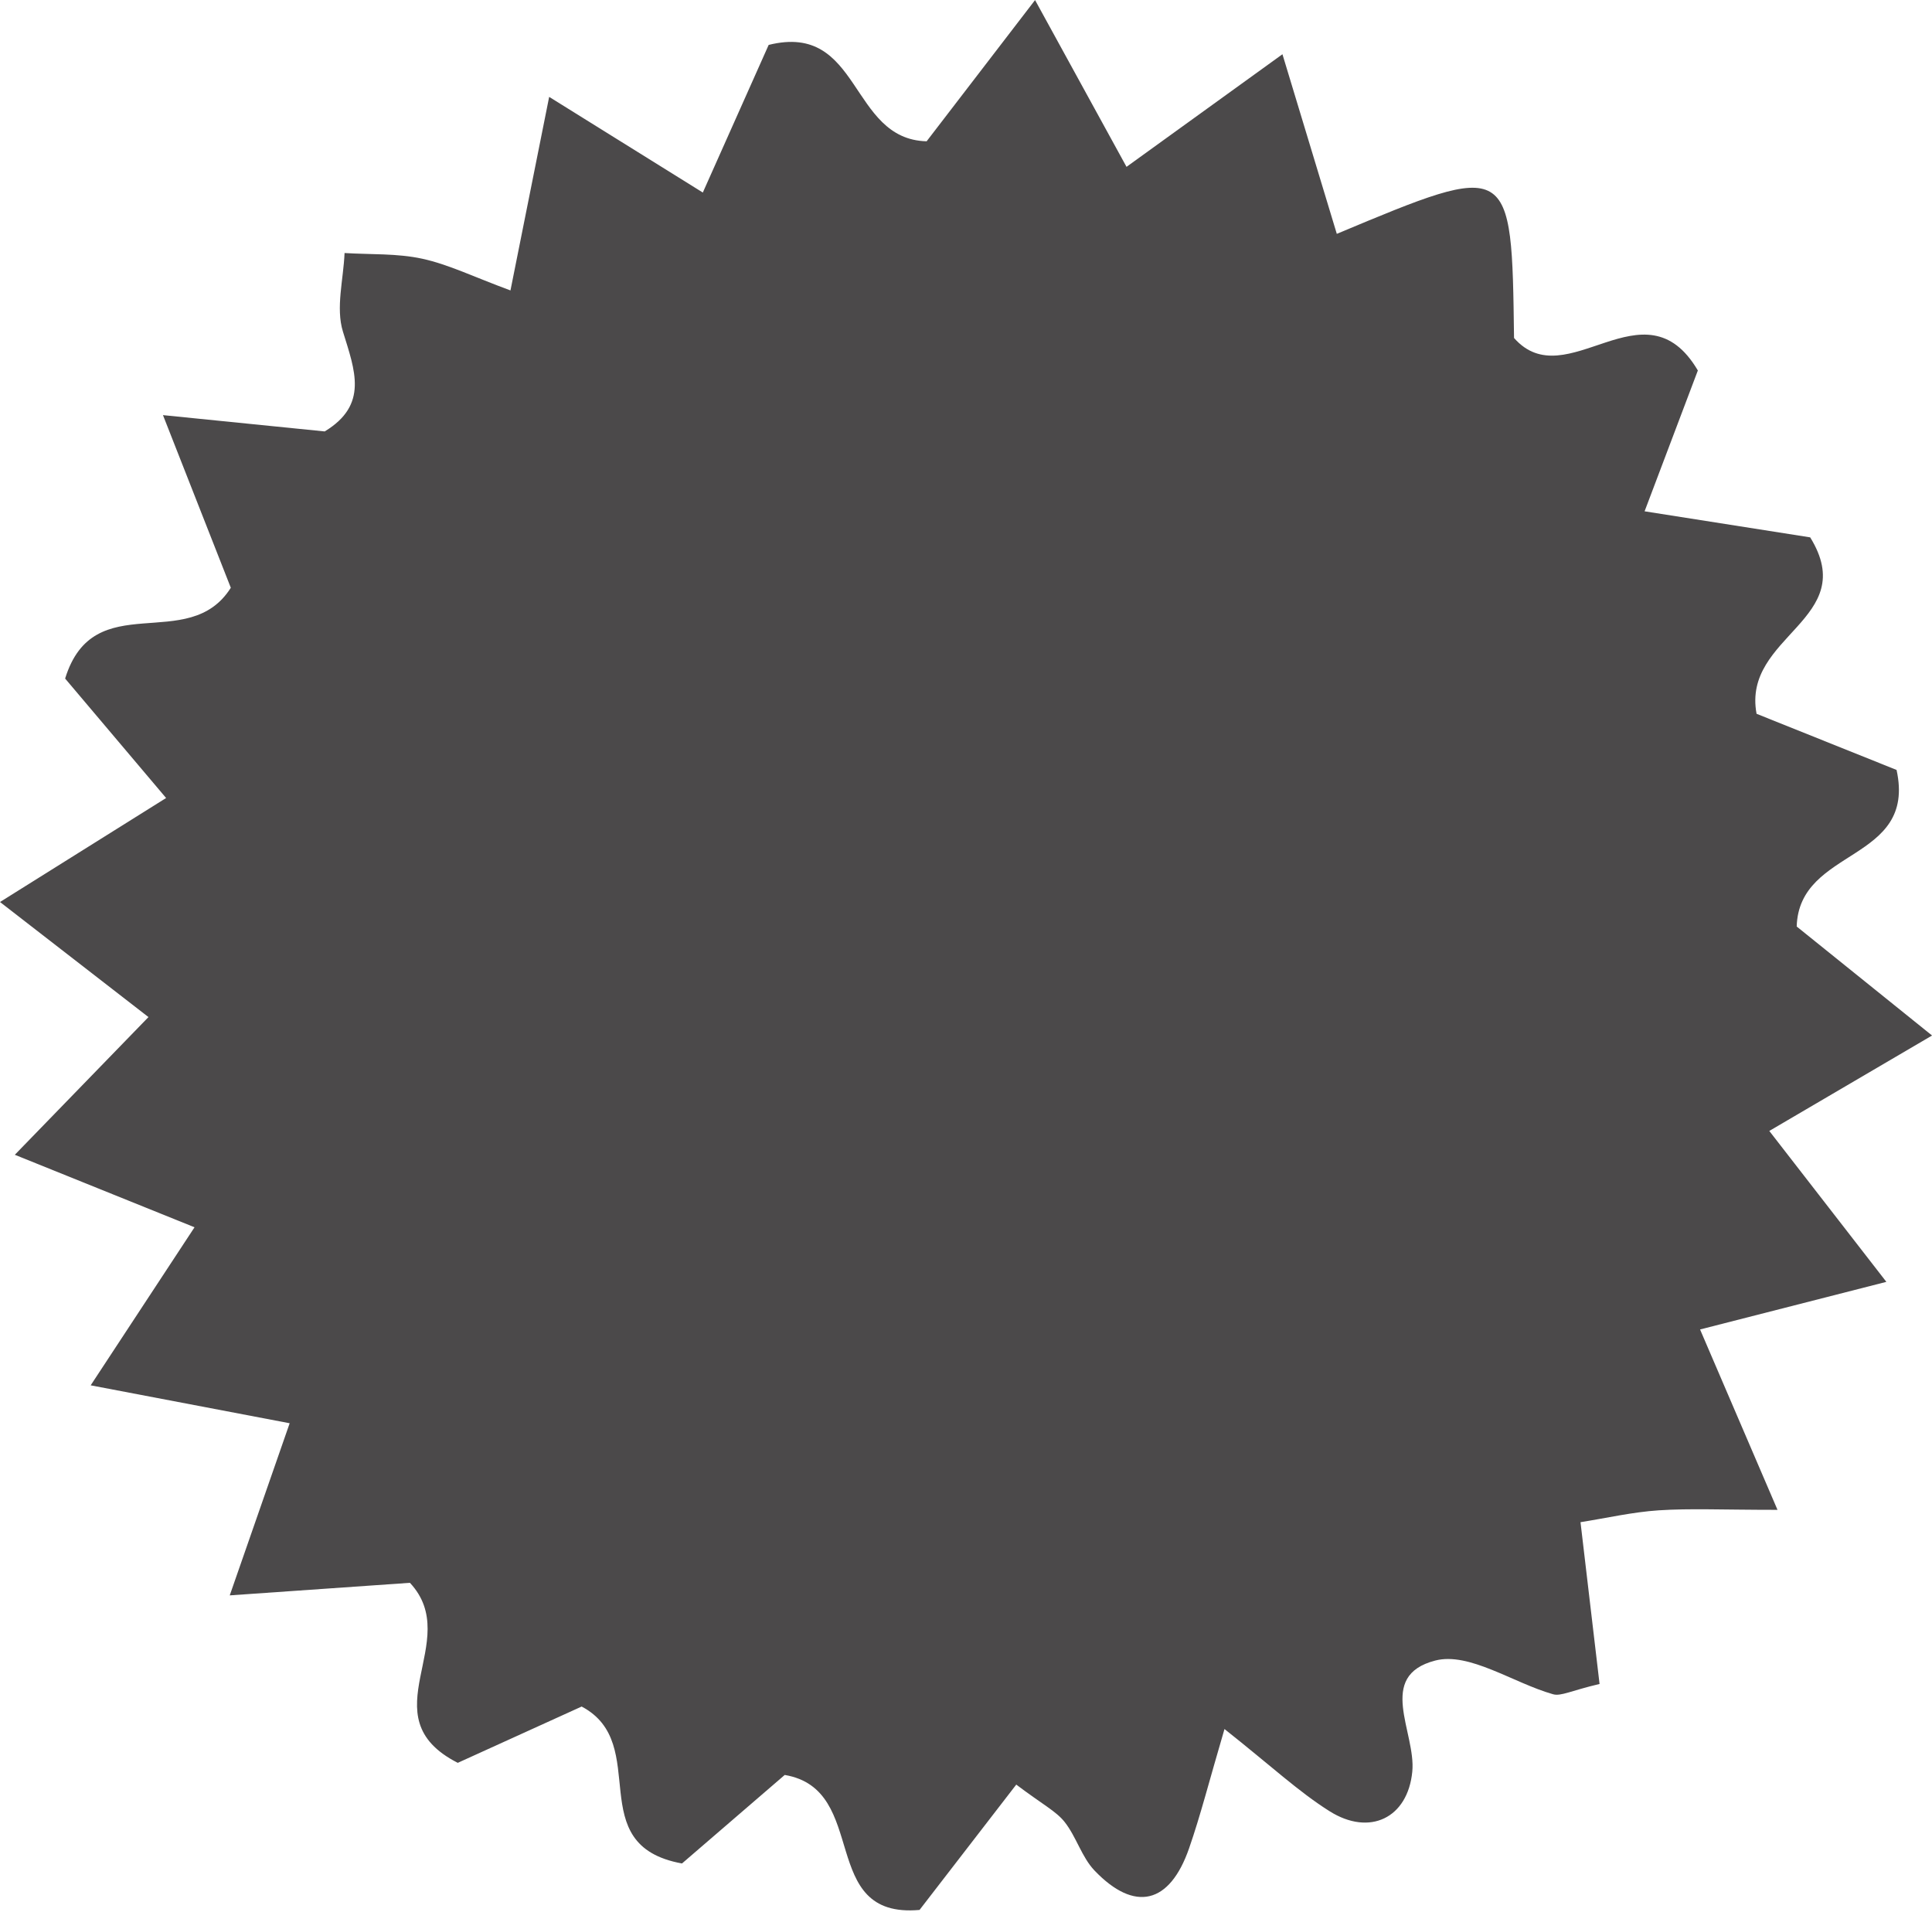 <?xml version="1.0" encoding="UTF-8" standalone="no"?><svg xmlns="http://www.w3.org/2000/svg" xmlns:xlink="http://www.w3.org/1999/xlink" fill="#000000" height="682.7" preserveAspectRatio="xMidYMid meet" version="1" viewBox="172.6 204.4 687.4 682.7" width="687.4" zoomAndPan="magnify"><g id="change1_1"><path d="M805.03,741.56c-19.74,0-31.04-0.56-42.26,0.17c-9.35,0.62-18.59,2.76-27.83,4.22 c2.56,21.68,4.71,40.02,6.78,57.56c-10.07,2.35-13.74,4.46-16.57,3.65c-14.19-4.04-29.79-15.1-41.87-11.99 c-21.18,5.47-6.82,25.57-8.19,39.53c-1.62,16.53-15.17,23.07-29.45,14.07c-11.01-6.94-20.68-16.02-37.37-29.23 c-5.44,18.48-8.5,30.65-12.61,42.47c-6.89,19.81-19.32,22.81-33.61,7.9c-4.59-4.79-6.49-12.05-10.69-17.34 c-3.01-3.79-7.8-6.18-17.18-13.26c-11.83,15.33-23.27,30.15-34.41,44.59c-36.47,3.25-17.47-42.87-47.97-48.02 c-11.49,9.89-24.98,21.52-36.55,31.49c-35.91-6.53-10.51-42.51-35.7-55.83c-13.69,6.22-29.77,13.53-44.08,20.03 c-32.3-16.45,2.35-43.3-17.02-64.05c-17.26,1.2-37.42,2.61-64.11,4.47c8.14-23.38,13.93-39.99,21.32-61.24 c-23.34-4.45-44.19-8.42-70.8-13.49c14.17-21.56,23.95-36.45,36.95-56.23c-21-8.47-38.44-15.5-63.94-25.79 c17.33-17.85,30.35-31.28,47.55-48.99c-16.48-12.78-32.45-25.15-52.82-40.94c21.46-13.44,38.67-24.21,59.1-37 c-14.16-16.74-25.61-30.29-35.93-42.5c10.23-33.11,43.85-8.34,58.95-32.3c-6.39-16.25-13.74-34.97-24.14-61.42 c25.65,2.59,41.51,4.18,57.54,5.8c15.63-9.45,10.77-21.68,6.49-35.52c-2.61-8.45,0.2-18.57,0.58-27.95 c9.24,0.58,18.71,0.08,27.65,2.03c9.36,2.04,18.21,6.42,31.38,11.28c4.73-23.68,8.7-43.54,13.77-68.86 c20,12.45,35.01,21.79,54.67,34.03c8.57-19.22,16.31-36.56,23.43-52.52c33-8.21,28.6,33.6,56.2,34.29 c10.46-13.62,22.33-29.07,38.58-50.24c12,21.89,21.17,38.6,32.54,59.33c18.5-13.36,34.83-25.15,55.48-40.06 c7.47,24.68,13.32,44.03,19.34,63.9c62.25-26.06,62.25-26.06,63.06,37.05c18.68,21.2,46.33-20.8,65.4,11.56 c-5.13,13.56-10.89,28.8-18.95,50.1c22.38,3.52,41.13,6.47,58.92,9.27c18.09,29.26-24.31,34.88-19.08,62.77 c15.38,6.17,33.24,13.33,49.81,19.97c7.24,32.96-34.69,27.44-35.53,55.71c13.1,10.55,27.98,22.53,48.16,38.78 c-21.23,12.44-37.61,22.05-57.91,33.95c13.44,17.33,25.1,32.36,41.65,53.69c-23.78,6.08-42.08,10.75-66.28,16.94 C786.01,697.32,793.49,714.73,805.03,741.56z" fill="#4b494a"/></g></svg>